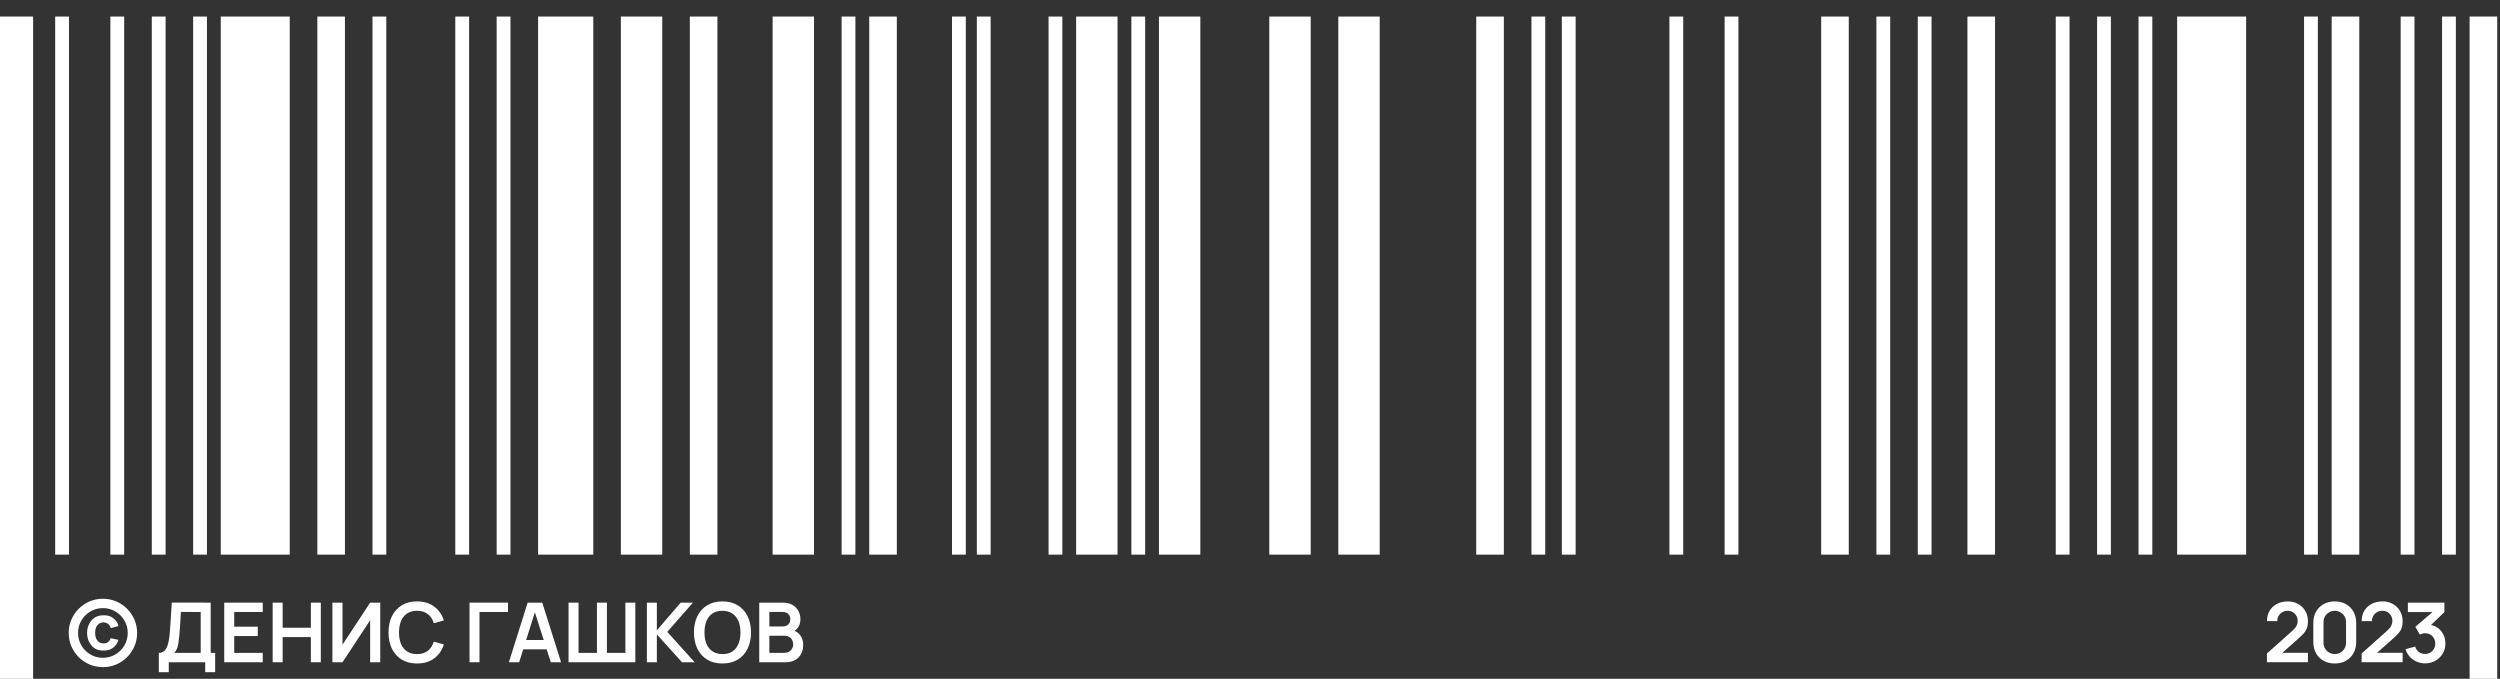 <?xml version="1.0" encoding="UTF-8"?> <svg xmlns="http://www.w3.org/2000/svg" width="151" height="41" viewBox="0 0 151 41" fill="none"><rect x="0" y="0" width="151" height="41" fill="#333333" stroke="none"/> <path d="M51.666 1V33.5H50.833V1H51.666Z" fill="white"></path> <path d="M30.832 1V33.5H29.998V1H30.832Z" fill="white"></path> <path d="M7.5 1V33.5H6.667V1H7.5Z" fill="white"></path> <path d="M148.334 1V33.5H147.501V1H148.334Z" fill="white"></path> <path d="M150.832 1V41H149.165V1H150.832Z" fill="white"></path> <path d="M145.834 1V33.5H145.001V1H145.834Z" fill="white"></path> <path d="M139.998 1V33.5H139.165V1H139.998Z" fill="white"></path> <path d="M130 1V33.5H129.167V1H130Z" fill="white"></path> <path d="M127.498 1V33.5H126.665V1H127.498Z" fill="white"></path> <path d="M125 1V33.5H124.167V1H125Z" fill="white"></path> <path d="M116.666 1V33.5H115.833V1H116.666Z" fill="white"></path> <path d="M28.334 1V33.5H27.5V1H28.334Z" fill="white"></path> <path d="M12.5 1V33.5H11.666V1H12.5Z" fill="white"></path> <path d="M23.332 1V33.5H22.498V1H23.332Z" fill="white"></path> <path d="M114.168 1V33.5H113.335V1H114.168Z" fill="white"></path> <path d="M111.666 1V33.5H109.999V1H111.666Z" fill="white"></path> <path d="M101.666 1V33.5H100.833V1H101.666Z" fill="white"></path> <path d="M93.332 1V33.5H92.499V1H93.332Z" fill="white"></path> <path d="M64.166 1V33.5H63.333V1H64.166Z" fill="white"></path> <path d="M59.834 1V33.5H59.001V1H59.834Z" fill="white"></path> <path d="M54.168 1V33.5H52.502V1H54.168Z" fill="white"></path> <path d="M43.332 1V33.5H41.666V1H43.332Z" fill="white"></path> <path d="M40 1V33.5H37.5V1H40Z" fill="white"></path> <path d="M120.5 1V33.5H118.833V1H120.5Z" fill="white"></path> <path d="M142.5 1V33.5H140.833V1H142.5Z" fill="white"></path> <path d="M20.834 1V33.5H19.168V1H20.834Z" fill="white"></path> <path d="M10.002 1V33.5H9.168V1H10.002Z" fill="white"></path> <path d="M105 1V33.5H104.167V1H105Z" fill="white"></path> <path d="M95.168 1V33.5H94.335V1H95.168Z" fill="white"></path> <path d="M90.832 1V33.5H89.165V1H90.832Z" fill="white"></path> <path d="M58.334 1V33.5H57.501V1H58.334Z" fill="white"></path> <path d="M67.498 1V33.5H64.998V1H67.498Z" fill="white"></path> <path d="M69.168 1V33.5H68.335V1H69.168Z" fill="white"></path> <path d="M4.166 1V33.5H3.333V1H4.166Z" fill="white"></path> <path d="M35.834 1V33.5H32.501V1H35.834Z" fill="white"></path> <path d="M17.5 1V33.5H13.334V1H17.5Z" fill="white"></path> <path d="M135.666 1V33.5H131.499V1H135.666Z" fill="white"></path> <path d="M83.334 1V33.5H80.834V1H83.334Z" fill="white"></path> <path d="M79.166 1V33.5H76.666V1H79.166Z" fill="white"></path> <path d="M2 1V41H0V1H2Z" fill="white"></path> <path d="M72.5 1V33.5H70V1H72.5Z" fill="white"></path> <path d="M49.166 1V33.5H46.666V1H49.166Z" fill="white"></path> <path d="M6.215 40.295C5.93 40.295 5.662 40.242 5.412 40.135C5.162 40.028 4.942 39.881 4.752 39.693C4.564 39.502 4.417 39.282 4.31 39.032C4.203 38.782 4.15 38.515 4.15 38.23C4.15 37.945 4.203 37.678 4.31 37.428C4.418 37.178 4.567 36.958 4.755 36.77C4.943 36.58 5.162 36.432 5.412 36.325C5.662 36.218 5.93 36.165 6.215 36.165C6.502 36.165 6.769 36.218 7.017 36.325C7.267 36.432 7.487 36.58 7.675 36.77C7.865 36.958 8.013 37.178 8.12 37.428C8.228 37.676 8.282 37.943 8.282 38.23C8.282 38.515 8.228 38.782 8.12 39.032C8.013 39.282 7.865 39.502 7.675 39.693C7.487 39.881 7.267 40.028 7.017 40.135C6.769 40.242 6.502 40.295 6.215 40.295ZM6.255 39.295C6.088 39.295 5.945 39.269 5.825 39.218C5.705 39.164 5.598 39.079 5.505 38.962C5.418 38.852 5.356 38.737 5.317 38.615C5.279 38.492 5.26 38.362 5.26 38.227C5.26 38.087 5.28 37.957 5.32 37.835C5.362 37.712 5.423 37.6 5.505 37.5C5.597 37.387 5.704 37.303 5.827 37.248C5.951 37.191 6.101 37.163 6.277 37.163C6.371 37.163 6.457 37.172 6.535 37.19C6.615 37.208 6.697 37.243 6.78 37.295C6.87 37.35 6.948 37.421 7.015 37.508C7.082 37.594 7.128 37.696 7.155 37.812L6.695 37.938C6.682 37.891 6.661 37.847 6.632 37.805C6.606 37.762 6.572 37.722 6.53 37.688C6.49 37.654 6.446 37.63 6.397 37.615C6.351 37.6 6.302 37.593 6.252 37.593C6.171 37.593 6.098 37.609 6.035 37.642C5.973 37.674 5.919 37.718 5.872 37.775C5.824 37.837 5.791 37.907 5.772 37.987C5.756 38.066 5.747 38.146 5.747 38.227C5.747 38.311 5.757 38.392 5.775 38.47C5.795 38.547 5.827 38.616 5.872 38.678C5.916 38.737 5.969 38.783 6.032 38.815C6.097 38.847 6.173 38.862 6.26 38.862C6.38 38.862 6.472 38.833 6.537 38.775C6.576 38.74 6.606 38.705 6.627 38.67C6.649 38.633 6.668 38.593 6.685 38.547L7.155 38.648C7.125 38.744 7.082 38.834 7.027 38.917C6.972 38.999 6.906 39.069 6.827 39.127C6.752 39.182 6.67 39.224 6.58 39.252C6.49 39.281 6.382 39.295 6.255 39.295ZM6.215 39.73C6.423 39.73 6.617 39.692 6.797 39.615C6.979 39.537 7.138 39.429 7.275 39.292C7.413 39.154 7.521 38.994 7.597 38.812C7.676 38.631 7.715 38.437 7.715 38.23C7.715 38.022 7.676 37.828 7.597 37.648C7.521 37.466 7.413 37.307 7.275 37.17C7.138 37.032 6.979 36.924 6.797 36.847C6.617 36.769 6.423 36.73 6.215 36.73C6.008 36.73 5.814 36.769 5.632 36.847C5.451 36.924 5.291 37.032 5.152 37.17C5.016 37.307 4.908 37.466 4.83 37.648C4.753 37.828 4.715 38.022 4.715 38.23C4.715 38.437 4.753 38.631 4.83 38.812C4.908 38.994 5.016 39.154 5.152 39.292C5.291 39.429 5.451 39.537 5.632 39.615C5.814 39.692 6.008 39.73 6.215 39.73Z" fill="white"></path> <path d="M9.592 40.6V39.435C9.709 39.435 9.806 39.406 9.884 39.347C9.963 39.289 10.025 39.208 10.072 39.105C10.12 39.002 10.158 38.882 10.184 38.745C10.211 38.607 10.232 38.46 10.247 38.305C10.265 38.1 10.281 37.899 10.294 37.703C10.308 37.504 10.32 37.299 10.332 37.087C10.345 36.874 10.36 36.643 10.377 36.395L12.725 36.4V39.435H12.995V40.6H12.395V40H10.194V40.6H9.592ZM10.53 39.435H12.122V36.965L10.927 36.96C10.915 37.135 10.905 37.298 10.897 37.45C10.89 37.6 10.881 37.752 10.87 37.907C10.86 38.062 10.845 38.232 10.827 38.415C10.81 38.595 10.792 38.745 10.772 38.865C10.754 38.985 10.726 39.089 10.69 39.178C10.653 39.264 10.6 39.35 10.53 39.435Z" fill="white"></path> <path d="M13.544 40V36.4H15.869V36.965H14.147V37.852H15.569V38.417H14.147V39.435H15.869V40H13.544Z" fill="white"></path> <path d="M16.469 40V36.4H17.072V37.915H18.776V36.4H19.377V40H18.776V38.48H17.072V40H16.469Z" fill="white"></path> <path d="M22.967 40V36.4H22.357L20.687 38.938V36.4H20.077V40H20.687L22.357 37.462V40H22.967Z" fill="white"></path> <path d="M25.189 40.075C24.829 40.075 24.52 39.997 24.264 39.84C24.007 39.682 23.81 39.462 23.671 39.18C23.535 38.898 23.466 38.572 23.466 38.2C23.466 37.828 23.535 37.502 23.671 37.22C23.81 36.938 24.007 36.719 24.264 36.562C24.52 36.404 24.829 36.325 25.189 36.325C25.604 36.325 25.95 36.429 26.226 36.638C26.503 36.844 26.697 37.123 26.809 37.475L26.201 37.642C26.131 37.407 26.012 37.224 25.844 37.093C25.675 36.959 25.457 36.892 25.189 36.892C24.947 36.892 24.745 36.947 24.584 37.055C24.424 37.163 24.303 37.316 24.221 37.513C24.141 37.708 24.101 37.937 24.099 38.2C24.099 38.463 24.139 38.693 24.219 38.89C24.3 39.085 24.422 39.237 24.584 39.345C24.745 39.453 24.947 39.508 25.189 39.508C25.457 39.508 25.675 39.441 25.844 39.307C26.012 39.174 26.131 38.991 26.201 38.758L26.809 38.925C26.697 39.277 26.503 39.557 26.226 39.765C25.95 39.972 25.604 40.075 25.189 40.075Z" fill="white"></path> <path d="M28.359 40V36.4H30.684V36.965H28.961V40H28.359Z" fill="white"></path> <path d="M30.736 40L31.871 36.4H32.753L33.888 40H33.268L32.238 36.77H32.373L31.356 40H30.736ZM31.368 39.22V38.657H33.258V39.22H31.368Z" fill="white"></path> <path d="M34.34 40V36.4H34.943V39.435H36.055V36.4H36.658V39.435H37.773V36.4H38.373V40H34.34Z" fill="white"></path> <path d="M39.072 40V36.4H39.674V38.07L41.112 36.4H41.852L40.304 38.165L41.957 40H41.192L39.674 38.32V40H39.072Z" fill="white"></path> <path d="M43.636 40.075C43.276 40.075 42.968 39.997 42.711 39.84C42.454 39.682 42.257 39.462 42.119 39.18C41.982 38.898 41.914 38.572 41.914 38.2C41.914 37.828 41.982 37.502 42.119 37.22C42.257 36.938 42.454 36.719 42.711 36.562C42.968 36.404 43.276 36.325 43.636 36.325C43.996 36.325 44.304 36.404 44.561 36.562C44.819 36.719 45.017 36.938 45.154 37.22C45.292 37.502 45.361 37.828 45.361 38.2C45.361 38.572 45.292 38.898 45.154 39.18C45.017 39.462 44.819 39.682 44.561 39.84C44.304 39.997 43.996 40.075 43.636 40.075ZM43.636 39.508C43.878 39.509 44.079 39.456 44.239 39.347C44.4 39.239 44.521 39.087 44.601 38.89C44.683 38.693 44.724 38.463 44.724 38.2C44.724 37.937 44.683 37.708 44.601 37.515C44.521 37.32 44.4 37.168 44.239 37.06C44.079 36.952 43.878 36.896 43.636 36.892C43.394 36.891 43.194 36.944 43.034 37.053C42.874 37.161 42.753 37.313 42.671 37.51C42.591 37.707 42.551 37.937 42.551 38.2C42.551 38.463 42.591 38.693 42.671 38.888C42.751 39.081 42.871 39.232 43.031 39.34C43.193 39.448 43.394 39.504 43.636 39.508Z" fill="white"></path> <path d="M45.859 40V36.4H47.286C47.529 36.4 47.729 36.449 47.884 36.547C48.04 36.644 48.156 36.768 48.231 36.92C48.308 37.072 48.346 37.228 48.346 37.39C48.346 37.588 48.299 37.757 48.204 37.895C48.11 38.033 47.983 38.127 47.821 38.175V38.05C48.048 38.102 48.219 38.209 48.336 38.373C48.455 38.536 48.514 38.722 48.514 38.93C48.514 39.143 48.473 39.33 48.391 39.49C48.309 39.65 48.188 39.775 48.026 39.865C47.866 39.955 47.668 40 47.431 40H45.859ZM46.469 39.432H47.356C47.461 39.432 47.555 39.412 47.639 39.37C47.722 39.327 47.787 39.267 47.834 39.19C47.882 39.112 47.906 39.019 47.906 38.913C47.906 38.816 47.885 38.729 47.844 38.653C47.802 38.576 47.741 38.515 47.661 38.47C47.581 38.423 47.485 38.4 47.374 38.4H46.469V39.432ZM46.469 37.837H47.279C47.365 37.837 47.443 37.821 47.511 37.788C47.58 37.754 47.634 37.705 47.674 37.64C47.714 37.575 47.734 37.495 47.734 37.4C47.734 37.275 47.694 37.171 47.614 37.087C47.534 37.004 47.422 36.962 47.279 36.962H46.469V37.837Z" fill="white"></path> <path d="M136.922 39.995V39.47L138.462 38.098C138.582 37.991 138.665 37.89 138.712 37.795C138.759 37.7 138.782 37.608 138.782 37.52C138.782 37.4 138.756 37.294 138.704 37.2C138.653 37.105 138.581 37.03 138.489 36.975C138.399 36.92 138.295 36.893 138.177 36.893C138.052 36.893 137.941 36.922 137.844 36.98C137.749 37.037 137.675 37.113 137.622 37.208C137.569 37.303 137.544 37.405 137.547 37.515H136.927C136.927 37.275 136.98 37.066 137.087 36.888C137.195 36.709 137.344 36.571 137.532 36.473C137.722 36.374 137.941 36.325 138.189 36.325C138.419 36.325 138.626 36.377 138.809 36.48C138.993 36.582 139.137 36.724 139.242 36.905C139.347 37.085 139.399 37.293 139.399 37.528C139.399 37.699 139.376 37.843 139.329 37.96C139.283 38.077 139.213 38.184 139.119 38.283C139.028 38.381 138.914 38.49 138.777 38.61L137.684 39.578L137.629 39.428H139.399V39.995H136.922Z" fill="white"></path> <path d="M141.02 40.075C140.765 40.075 140.54 40.021 140.345 39.913C140.15 39.803 139.998 39.65 139.888 39.455C139.78 39.26 139.725 39.035 139.725 38.78V37.62C139.725 37.365 139.78 37.14 139.888 36.945C139.998 36.75 140.15 36.599 140.345 36.49C140.54 36.38 140.765 36.325 141.02 36.325C141.275 36.325 141.5 36.38 141.693 36.49C141.888 36.599 142.04 36.75 142.15 36.945C142.26 37.14 142.315 37.365 142.315 37.62V38.78C142.315 39.035 142.26 39.26 142.15 39.455C142.04 39.65 141.888 39.803 141.693 39.913C141.5 40.021 141.275 40.075 141.02 40.075ZM141.02 39.503C141.147 39.503 141.262 39.473 141.365 39.413C141.469 39.351 141.55 39.269 141.61 39.168C141.67 39.064 141.7 38.949 141.7 38.823V37.575C141.7 37.447 141.67 37.332 141.61 37.23C141.55 37.127 141.469 37.045 141.365 36.985C141.262 36.923 141.147 36.893 141.02 36.893C140.894 36.893 140.779 36.923 140.675 36.985C140.572 37.045 140.49 37.127 140.43 37.23C140.37 37.332 140.34 37.447 140.34 37.575V38.823C140.34 38.949 140.37 39.064 140.43 39.168C140.49 39.269 140.572 39.351 140.675 39.413C140.779 39.473 140.894 39.503 141.02 39.503Z" fill="white"></path> <path d="M142.641 39.995V39.47L144.181 38.098C144.301 37.991 144.385 37.89 144.431 37.795C144.478 37.7 144.501 37.608 144.501 37.52C144.501 37.4 144.476 37.294 144.424 37.2C144.372 37.105 144.301 37.03 144.209 36.975C144.119 36.92 144.015 36.893 143.896 36.893C143.771 36.893 143.661 36.922 143.564 36.98C143.469 37.037 143.395 37.113 143.341 37.208C143.288 37.303 143.263 37.405 143.266 37.515H142.646C142.646 37.275 142.7 37.066 142.806 36.888C142.915 36.709 143.063 36.571 143.251 36.473C143.441 36.374 143.661 36.325 143.909 36.325C144.139 36.325 144.346 36.377 144.529 36.48C144.712 36.582 144.856 36.724 144.961 36.905C145.066 37.085 145.119 37.293 145.119 37.528C145.119 37.699 145.096 37.843 145.049 37.96C145.002 38.077 144.932 38.184 144.839 38.283C144.747 38.381 144.633 38.49 144.496 38.61L143.404 39.578L143.349 39.428H145.119V39.995H142.641Z" fill="white"></path> <path d="M146.475 40.068C146.295 40.068 146.125 40.033 145.965 39.963C145.805 39.893 145.666 39.794 145.547 39.665C145.431 39.537 145.347 39.385 145.295 39.21L145.877 39.053C145.919 39.196 145.995 39.307 146.105 39.385C146.217 39.462 146.339 39.499 146.472 39.498C146.591 39.498 146.697 39.47 146.79 39.415C146.883 39.36 146.957 39.286 147.01 39.193C147.063 39.098 147.09 38.992 147.09 38.875C147.09 38.697 147.032 38.548 146.917 38.428C146.802 38.308 146.654 38.248 146.472 38.248C146.417 38.248 146.363 38.255 146.31 38.27C146.258 38.285 146.208 38.306 146.16 38.333L145.885 37.858L147.095 36.823L147.147 36.968H145.435V36.4H147.642V36.97L146.67 37.905L146.665 37.728C146.883 37.743 147.069 37.803 147.222 37.91C147.377 38.017 147.496 38.154 147.577 38.323C147.661 38.491 147.702 38.675 147.702 38.875C147.702 39.102 147.647 39.305 147.535 39.485C147.425 39.665 147.277 39.808 147.09 39.913C146.905 40.016 146.7 40.068 146.475 40.068Z" fill="white"></path> </svg> 